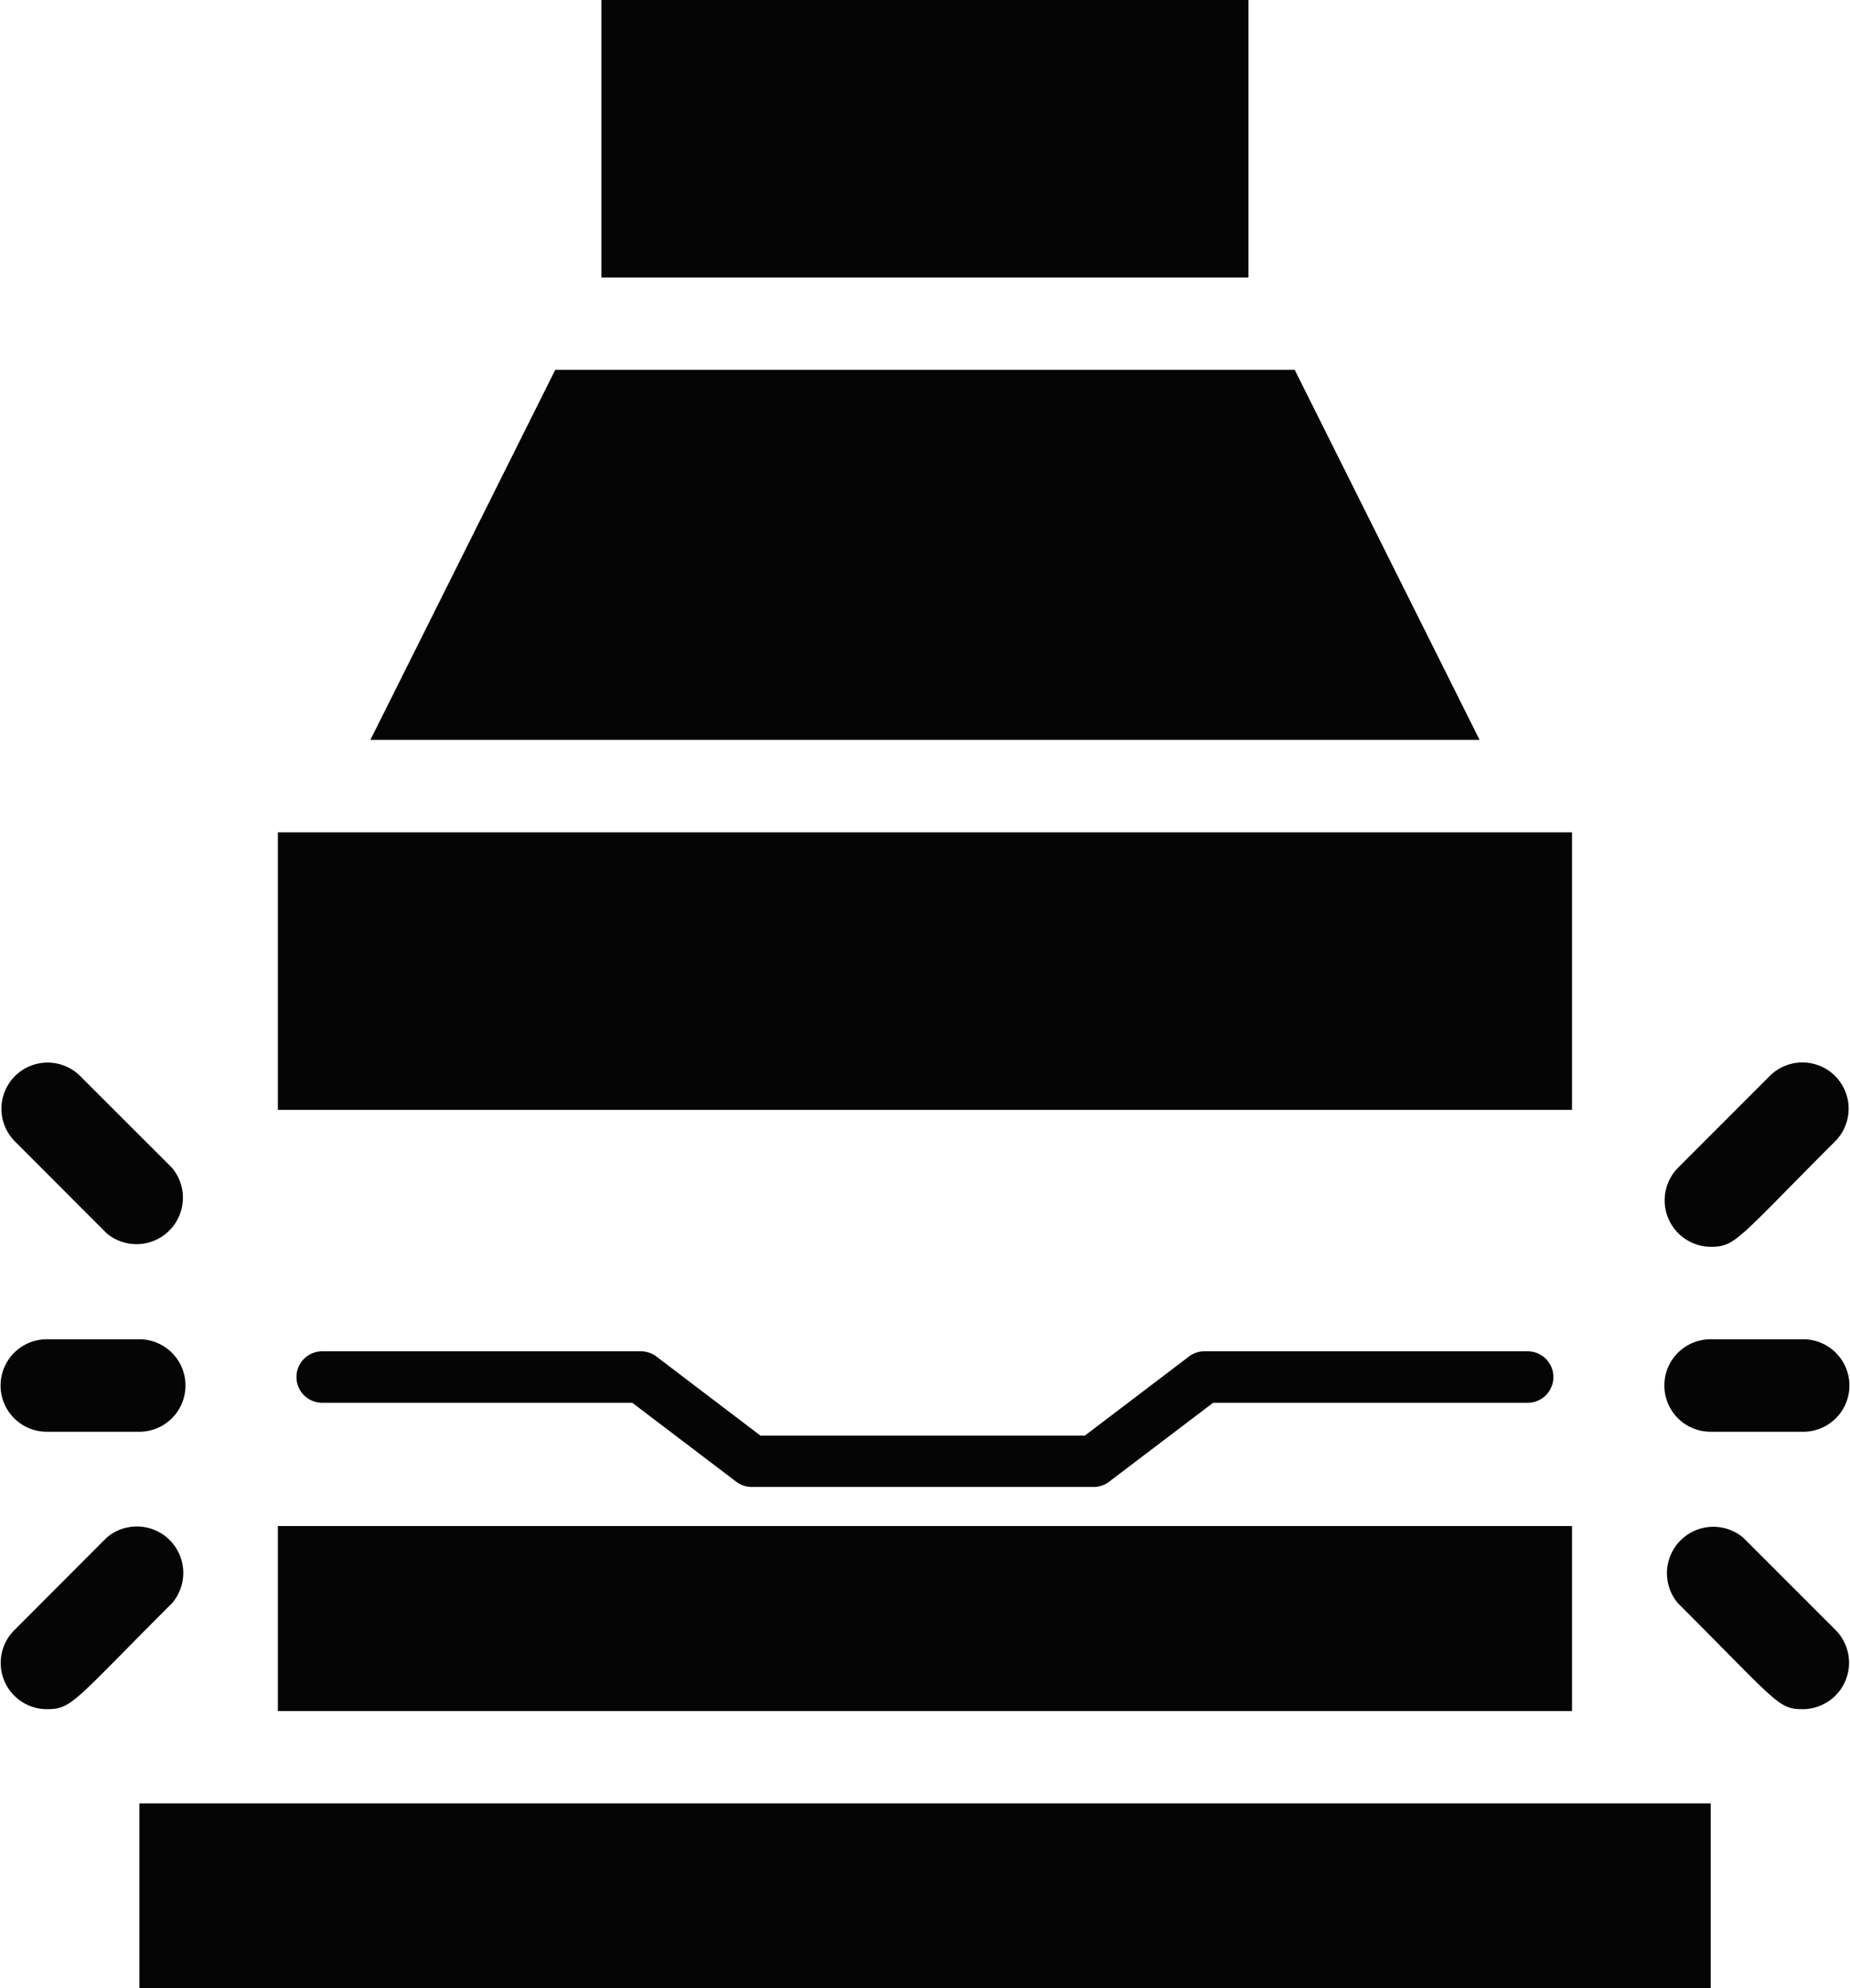 <svg xmlns="http://www.w3.org/2000/svg" xmlns:xlink="http://www.w3.org/1999/xlink" width="55.81" height="59.951" viewBox="0 0 55.81 59.951"><defs><clipPath id="a"><rect width="55.81" height="59.951" fill="none"/></clipPath></defs><g transform="translate(0 0)"><rect width="47.403" height="5.578" transform="translate(4.205 54.374)" fill="#040504"/><rect width="39.041" height="5.578" transform="translate(8.383 46.011)" fill="#040504"/><rect width="39.041" height="8.367" transform="translate(8.383 25.096)" fill="#040504"/><path d="M30.693,2.8H8.386L2.808,13.959H36.271Z" transform="translate(8.365 8.35)" fill="#040504"/><rect width="19.522" height="8.367" transform="translate(18.142 0)" fill="#040504"/><g transform="translate(0 0)"><g clip-path="url(#a)"><path d="M16.8,10.15H14.006a1.394,1.394,0,0,0,0,2.789H16.8a1.394,1.394,0,0,0,0-2.789" transform="translate(37.598 30.23)" fill="#040504"/><path d="M14.017,13.639c.756,0,.788-.211,3.776-3.2a1.394,1.394,0,0,0-1.973-1.969L13.03,11.26a1.4,1.4,0,0,0,.987,2.379" transform="translate(37.588 23.953)" fill="#040504"/><path d="M15.016,11.975a1.4,1.4,0,0,0-1.973,1.973c3.04,3.036,3.024,3.195,3.776,3.195a1.4,1.4,0,0,0,.987-2.379Z" transform="translate(37.576 34.39)" fill="#040504"/><path d="M1.39,12.939H4.179a1.394,1.394,0,0,0,0-2.789H1.39a1.394,1.394,0,0,0,0,2.789" transform="translate(0.022 30.23)" fill="#040504"/><path d="M3.215,13.229a1.4,1.4,0,0,0,1.973-1.973L2.4,8.471A1.393,1.393,0,0,0,.43,10.44Z" transform="translate(-0.001 23.953)" fill="#040504"/><path d="M3.2,11.975.416,14.763A1.394,1.394,0,0,0,1.4,17.143c.756,0,.788-.211,3.776-3.195A1.4,1.4,0,0,0,3.2,11.975" transform="translate(0.014 34.39)" fill="#040504"/><path d="M26.294,14.331H15.982a.777.777,0,0,1-.469-.159l-3.135-2.379H3.024a.776.776,0,1,1,0-1.552H12.64a.777.777,0,0,1,.469.159l3.135,2.383h9.787L29.17,10.4a.769.769,0,0,1,.469-.159h9.751a.776.776,0,1,1,0,1.552H29.9l-3.135,2.379a.769.769,0,0,1-.469.159" transform="translate(6.696 30.502)" fill="#040504"/></g></g></g></svg>